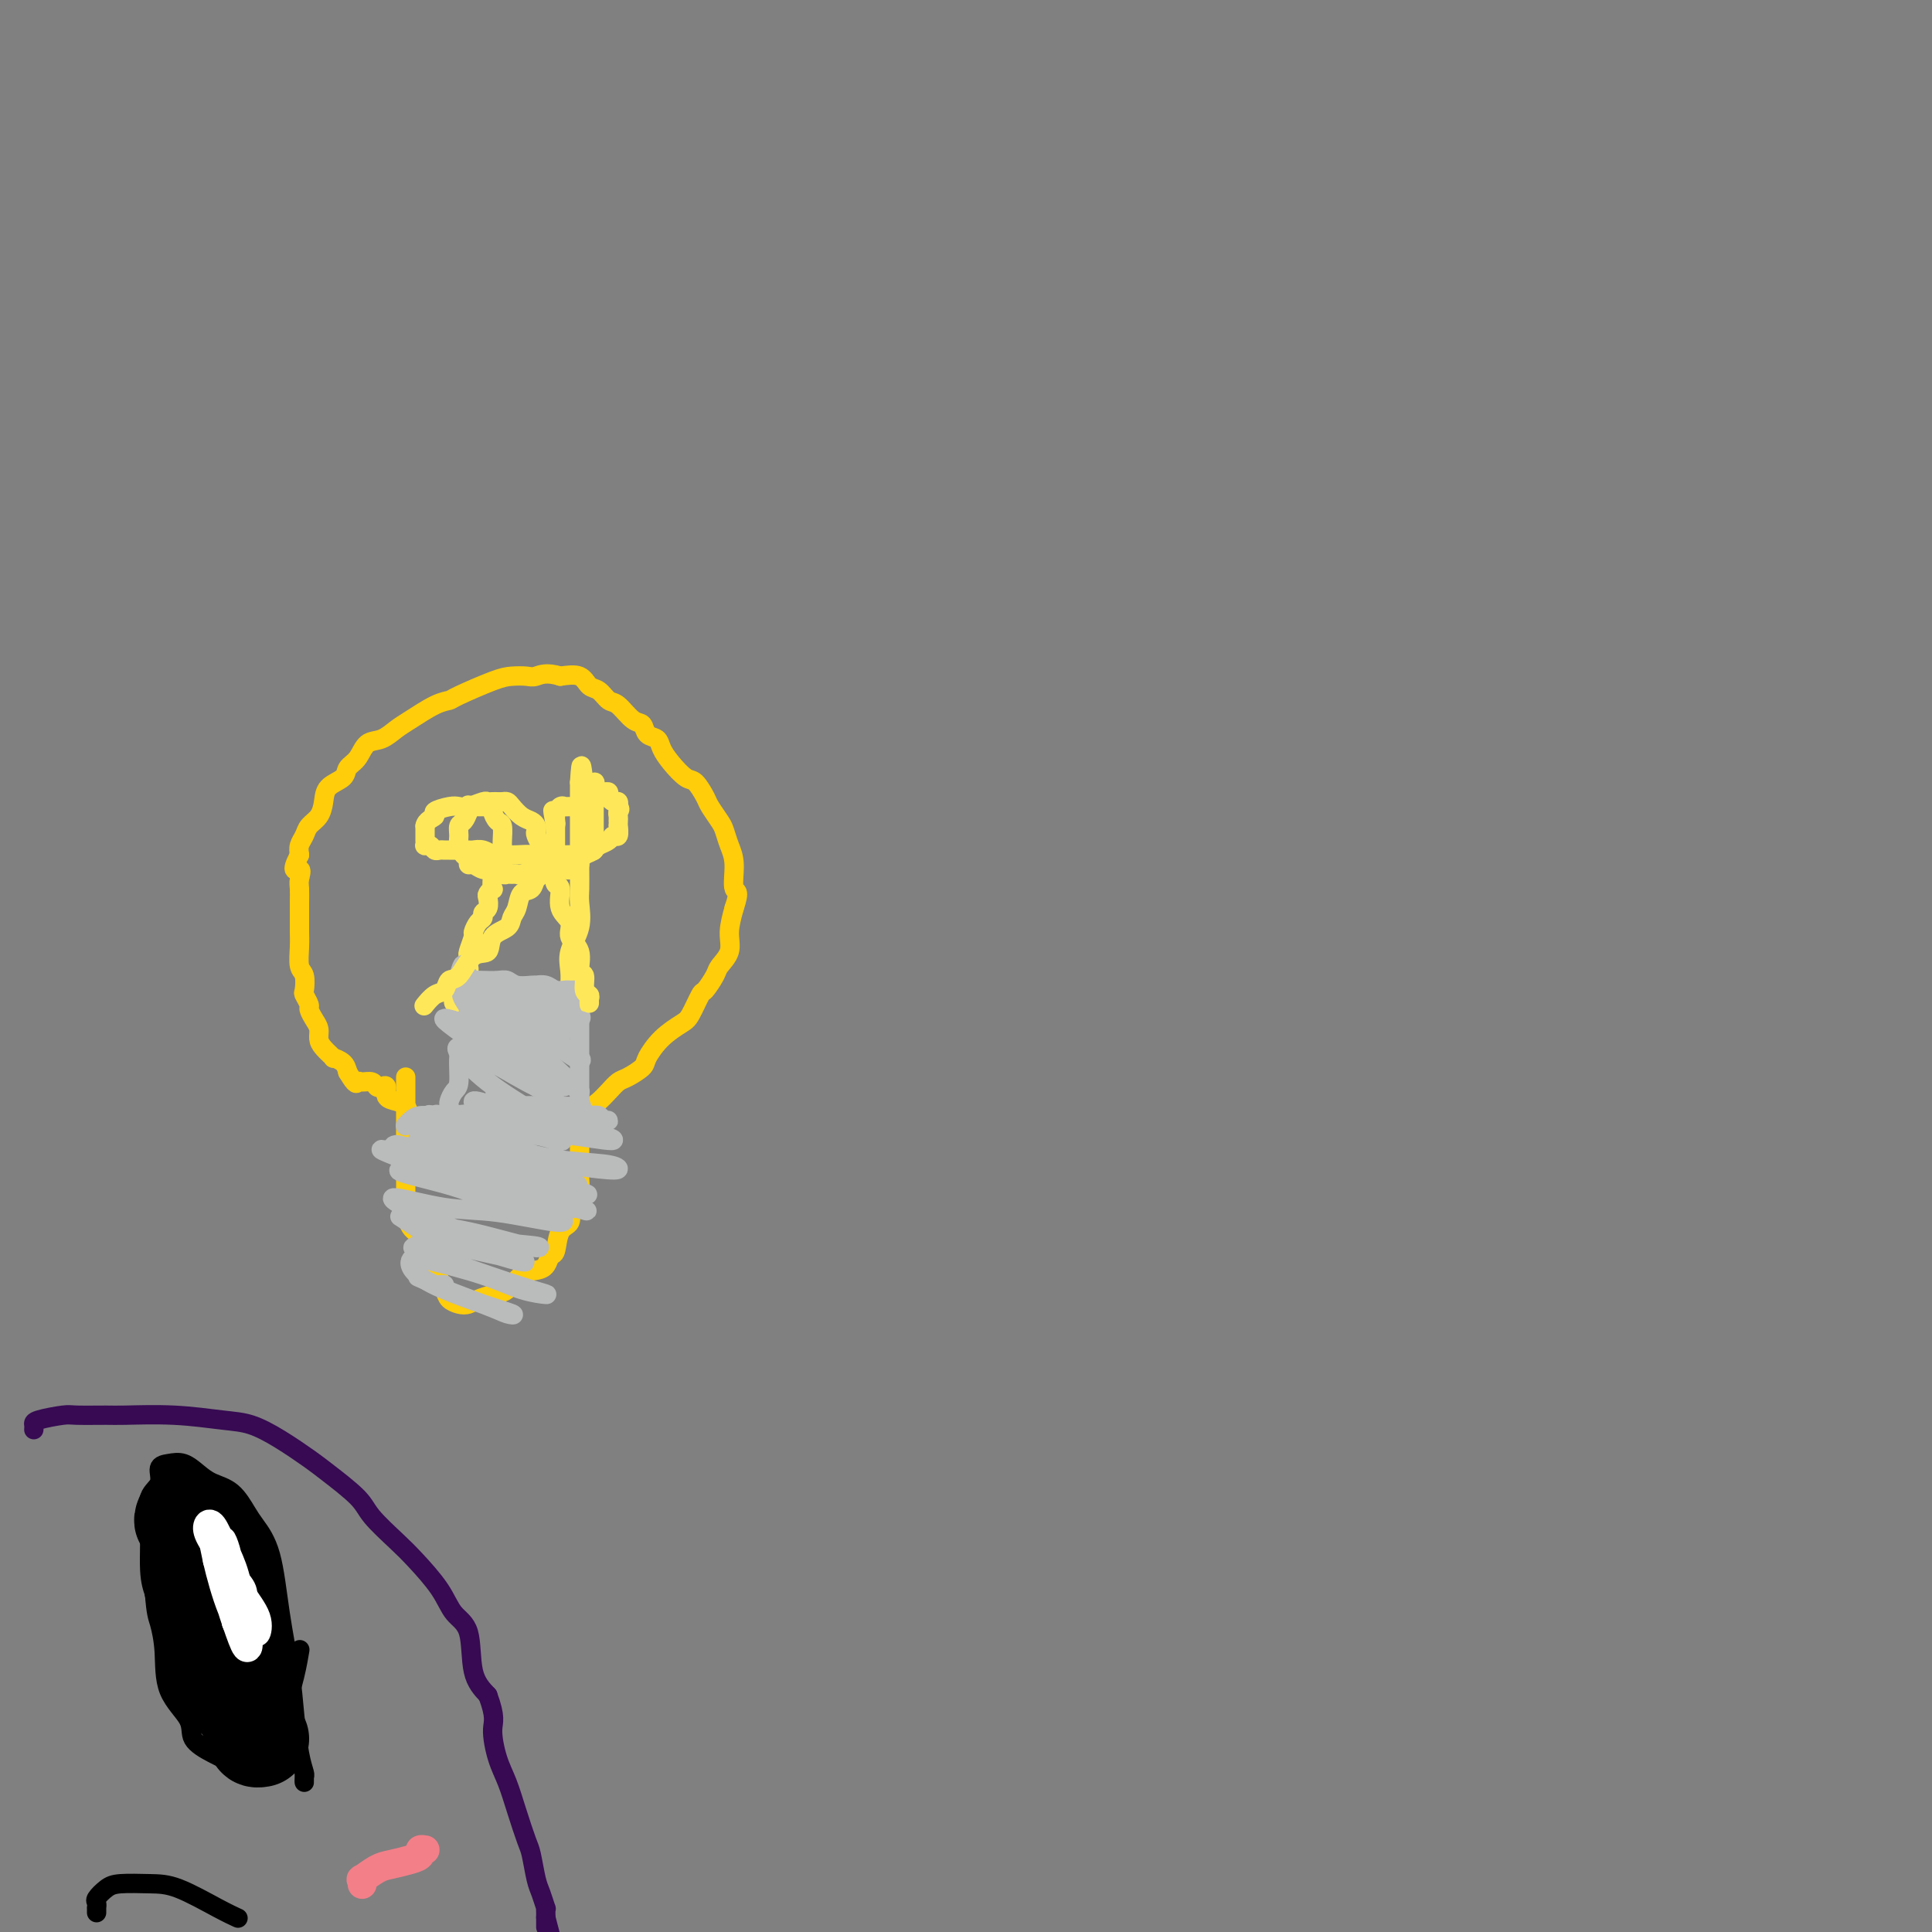 <svg viewBox='0 0 400 400' version='1.1' xmlns='http://www.w3.org/2000/svg' xmlns:xlink='http://www.w3.org/1999/xlink'><rect x="0" y="0" width="400" height="400" fill="#808080" stroke="none"/><g fill='none' stroke='#370A53' stroke-width='4' stroke-linecap='round' stroke-linejoin='round'><path d='M7,296c0.026,-0.340 0.052,-0.680 0,-1c-0.052,-0.320 -0.182,-0.622 1,-1c1.182,-0.378 3.676,-0.834 5,-1c1.324,-0.166 1.476,-0.041 3,0c1.524,0.041 4.419,-0.001 6,0c1.581,0.001 1.849,0.047 4,0c2.151,-0.047 6.186,-0.185 10,0c3.814,0.185 7.406,0.694 10,1c2.594,0.306 4.190,0.410 6,1c1.810,0.590 3.833,1.668 6,3c2.167,1.332 4.477,2.919 6,4c1.523,1.081 2.257,1.655 4,3c1.743,1.345 4.494,3.461 6,5c1.506,1.539 1.767,2.502 3,4c1.233,1.498 3.437,3.530 5,5c1.563,1.470 2.483,2.378 4,4c1.517,1.622 3.630,3.960 5,6c1.370,2.040 1.996,3.784 3,5c1.004,1.216 2.386,1.904 3,4c0.614,2.096 0.461,5.599 1,8c0.539,2.401 1.769,3.701 3,5'/><path d='M101,351c1.739,4.686 1.085,5.402 1,7c-0.085,1.598 0.397,4.077 1,6c0.603,1.923 1.328,3.288 2,5c0.672,1.712 1.293,3.770 2,6c0.707,2.230 1.500,4.634 2,6c0.500,1.366 0.708,1.696 1,3c0.292,1.304 0.667,3.582 1,5c0.333,1.418 0.625,1.975 1,3c0.375,1.025 0.832,2.518 1,3c0.168,0.482 0.045,-0.048 0,0c-0.045,0.048 -0.012,0.673 0,1c0.012,0.327 0.003,0.357 0,1c-0.003,0.643 -0.001,1.898 0,2c0.001,0.102 0.000,-0.949 0,-2'/><path d='M113,397c2.000,7.667 1.000,3.833 0,0'/></g>
<g fill='none' stroke='#000000' stroke-width='4' stroke-linecap='round' stroke-linejoin='round'><path d='M63,367c0.006,0.947 0.013,1.894 0,2c-0.013,0.106 -0.044,-0.630 0,-1c0.044,-0.370 0.163,-0.375 0,-1c-0.163,-0.625 -0.609,-1.870 -1,-4c-0.391,-2.130 -0.728,-5.144 -1,-8c-0.272,-2.856 -0.481,-5.554 -1,-9c-0.519,-3.446 -1.348,-7.641 -2,-12c-0.652,-4.359 -1.126,-8.883 -2,-12c-0.874,-3.117 -2.148,-4.827 -3,-6c-0.852,-1.173 -1.281,-1.810 -2,-3c-0.719,-1.190 -1.729,-2.932 -3,-4c-1.271,-1.068 -2.804,-1.462 -4,-2c-1.196,-0.538 -2.056,-1.221 -3,-2c-0.944,-0.779 -1.973,-1.655 -3,-2c-1.027,-0.345 -2.051,-0.158 -3,0c-0.949,0.158 -1.824,0.289 -2,1c-0.176,0.711 0.348,2.003 0,3c-0.348,0.997 -1.567,1.700 -2,3c-0.433,1.300 -0.078,3.196 0,6c0.078,2.804 -0.121,6.515 0,9c0.121,2.485 0.560,3.742 1,5'/><path d='M32,330c0.320,4.197 0.618,4.688 1,6c0.382,1.312 0.846,3.443 1,6c0.154,2.557 -0.001,5.539 1,8c1.001,2.461 3.159,4.400 4,6c0.841,1.600 0.365,2.861 1,4c0.635,1.139 2.383,2.157 4,3c1.617,0.843 3.105,1.511 4,2c0.895,0.489 1.198,0.797 2,1c0.802,0.203 2.102,0.299 3,0c0.898,-0.299 1.393,-0.995 2,-2c0.607,-1.005 1.326,-2.319 2,-4c0.674,-1.681 1.304,-3.729 2,-6c0.696,-2.271 1.456,-4.765 2,-7c0.544,-2.235 0.870,-4.210 1,-5c0.130,-0.790 0.065,-0.395 0,0'/><path d='M20,396c0.003,-0.449 0.007,-0.897 0,-1c-0.007,-0.103 -0.024,0.140 0,0c0.024,-0.140 0.088,-0.665 0,-1c-0.088,-0.335 -0.327,-0.482 0,-1c0.327,-0.518 1.220,-1.408 2,-2c0.780,-0.592 1.446,-0.887 3,-1c1.554,-0.113 3.997,-0.044 6,0c2.003,0.044 3.568,0.063 6,1c2.432,0.937 5.732,2.791 8,4c2.268,1.209 3.505,1.774 4,2c0.495,0.226 0.247,0.113 0,0'/></g>
<g fill='none' stroke='#FFCD0A' stroke-width='4' stroke-linecap='round' stroke-linejoin='round'><path d='M84,223c0.000,0.386 0.000,0.772 0,1c-0.000,0.228 -0.000,0.297 0,1c0.000,0.703 0.000,2.040 0,4c-0.000,1.960 -0.000,4.543 0,6c0.000,1.457 0.002,1.787 0,3c-0.002,1.213 -0.007,3.307 0,5c0.007,1.693 0.026,2.983 0,4c-0.026,1.017 -0.096,1.762 0,3c0.096,1.238 0.357,2.970 1,4c0.643,1.030 1.668,1.357 2,2c0.332,0.643 -0.028,1.601 0,2c0.028,0.399 0.444,0.240 1,1c0.556,0.760 1.251,2.439 2,4c0.749,1.561 1.551,3.004 2,4c0.449,0.996 0.546,1.546 1,2c0.454,0.454 1.266,0.812 2,1c0.734,0.188 1.390,0.204 2,0c0.610,-0.204 1.174,-0.630 2,-1c0.826,-0.370 1.913,-0.685 3,-1'/><path d='M102,268c1.621,-0.368 2.175,-0.288 3,-1c0.825,-0.712 1.923,-2.215 3,-3c1.077,-0.785 2.133,-0.851 3,-1c0.867,-0.149 1.547,-0.381 2,-1c0.453,-0.619 0.681,-1.626 1,-2c0.319,-0.374 0.729,-0.116 1,-1c0.271,-0.884 0.402,-2.908 1,-4c0.598,-1.092 1.663,-1.250 2,-2c0.337,-0.750 -0.053,-2.093 0,-3c0.053,-0.907 0.550,-1.380 1,-2c0.450,-0.620 0.853,-1.388 1,-2c0.147,-0.612 0.040,-1.067 0,-2c-0.040,-0.933 -0.011,-2.344 0,-3c0.011,-0.656 0.003,-0.557 0,-1c-0.003,-0.443 -0.001,-1.428 0,-2c0.001,-0.572 0.000,-0.731 0,-1c-0.000,-0.269 -0.000,-0.650 0,-1c0.000,-0.350 0.000,-0.671 0,-1c-0.000,-0.329 -0.000,-0.665 0,-1c0.000,-0.335 0.000,-0.667 0,-1'/><path d='M120,233c0.548,-3.042 0.920,-0.645 1,0c0.080,0.645 -0.130,-0.460 0,-1c0.130,-0.540 0.602,-0.516 1,-1c0.398,-0.484 0.724,-1.477 1,-2c0.276,-0.523 0.501,-0.577 1,-1c0.499,-0.423 1.270,-1.214 2,-2c0.730,-0.786 1.419,-1.568 2,-2c0.581,-0.432 1.055,-0.515 2,-1c0.945,-0.485 2.360,-1.373 3,-2c0.640,-0.627 0.504,-0.992 1,-2c0.496,-1.008 1.623,-2.660 3,-4c1.377,-1.340 3.003,-2.369 4,-3c0.997,-0.631 1.365,-0.864 2,-2c0.635,-1.136 1.537,-3.174 2,-4c0.463,-0.826 0.488,-0.439 1,-1c0.512,-0.561 1.513,-2.070 2,-3c0.487,-0.930 0.460,-1.280 1,-2c0.540,-0.720 1.645,-1.809 2,-3c0.355,-1.191 -0.042,-2.483 0,-4c0.042,-1.517 0.521,-3.258 1,-5'/><path d='M152,188c1.380,-4.059 0.329,-3.208 0,-4c-0.329,-0.792 0.062,-3.227 0,-5c-0.062,-1.773 -0.579,-2.882 -1,-4c-0.421,-1.118 -0.746,-2.244 -1,-3c-0.254,-0.756 -0.437,-1.143 -1,-2c-0.563,-0.857 -1.505,-2.186 -2,-3c-0.495,-0.814 -0.542,-1.113 -1,-2c-0.458,-0.887 -1.326,-2.360 -2,-3c-0.674,-0.640 -1.154,-0.446 -2,-1c-0.846,-0.554 -2.057,-1.854 -3,-3c-0.943,-1.146 -1.617,-2.136 -2,-3c-0.383,-0.864 -0.477,-1.601 -1,-2c-0.523,-0.399 -1.477,-0.459 -2,-1c-0.523,-0.541 -0.615,-1.564 -1,-2c-0.385,-0.436 -1.062,-0.287 -2,-1c-0.938,-0.713 -2.137,-2.290 -3,-3c-0.863,-0.710 -1.392,-0.555 -2,-1c-0.608,-0.445 -1.297,-1.490 -2,-2c-0.703,-0.510 -1.420,-0.483 -2,-1c-0.580,-0.517 -1.023,-1.576 -2,-2c-0.977,-0.424 -2.489,-0.212 -4,0'/><path d='M116,140c-2.907,-0.929 -4.173,-0.253 -5,0c-0.827,0.253 -1.215,0.081 -2,0c-0.785,-0.081 -1.969,-0.073 -3,0c-1.031,0.073 -1.911,0.212 -4,1c-2.089,0.788 -5.388,2.227 -7,3c-1.612,0.773 -1.537,0.880 -2,1c-0.463,0.120 -1.465,0.254 -3,1c-1.535,0.746 -3.604,2.105 -5,3c-1.396,0.895 -2.118,1.328 -3,2c-0.882,0.672 -1.922,1.584 -3,2c-1.078,0.416 -2.194,0.337 -3,1c-0.806,0.663 -1.301,2.067 -2,3c-0.699,0.933 -1.601,1.394 -2,2c-0.399,0.606 -0.296,1.355 -1,2c-0.704,0.645 -2.216,1.184 -3,2c-0.784,0.816 -0.841,1.909 -1,3c-0.159,1.091 -0.421,2.179 -1,3c-0.579,0.821 -1.475,1.375 -2,2c-0.525,0.625 -0.680,1.322 -1,2c-0.320,0.678 -0.806,1.337 -1,2c-0.194,0.663 -0.097,1.332 0,2'/><path d='M62,177c-2.166,4.140 -0.580,2.990 0,3c0.580,0.010 0.155,1.181 0,2c-0.155,0.819 -0.041,1.285 0,2c0.041,0.715 0.010,1.680 0,3c-0.010,1.320 0.001,2.996 0,4c-0.001,1.004 -0.014,1.338 0,2c0.014,0.662 0.055,1.654 0,3c-0.055,1.346 -0.207,3.047 0,4c0.207,0.953 0.773,1.158 1,2c0.227,0.842 0.116,2.323 0,3c-0.116,0.677 -0.237,0.552 0,1c0.237,0.448 0.834,1.471 1,2c0.166,0.529 -0.097,0.564 0,1c0.097,0.436 0.556,1.273 1,2c0.444,0.727 0.874,1.343 1,2c0.126,0.657 -0.051,1.355 0,2c0.051,0.645 0.328,1.236 1,2c0.672,0.764 1.737,1.700 2,2c0.263,0.300 -0.275,-0.034 0,0c0.275,0.034 1.364,0.438 2,1c0.636,0.562 0.818,1.281 1,2'/><path d='M72,222c1.814,3.079 1.848,2.275 2,2c0.152,-0.275 0.423,-0.023 1,0c0.577,0.023 1.459,-0.183 2,0c0.541,0.183 0.739,0.756 1,1c0.261,0.244 0.585,0.159 1,0c0.415,-0.159 0.922,-0.391 1,0c0.078,0.391 -0.274,1.404 0,2c0.274,0.596 1.173,0.773 2,1c0.827,0.227 1.580,0.502 2,1c0.420,0.498 0.505,1.219 1,2c0.495,0.781 1.401,1.621 2,2c0.599,0.379 0.893,0.298 1,1c0.107,0.702 0.029,2.189 0,3c-0.029,0.811 -0.008,0.946 0,1c0.008,0.054 0.004,0.027 0,0'/></g>
<g fill='none' stroke='#FEE859' stroke-width='4' stroke-linecap='round' stroke-linejoin='round'><path d='M118,206c0.004,-0.376 0.009,-0.752 0,-1c-0.009,-0.248 -0.031,-0.366 0,-1c0.031,-0.634 0.113,-1.782 0,-3c-0.113,-1.218 -0.423,-2.507 0,-4c0.423,-1.493 1.577,-3.191 2,-5c0.423,-1.809 0.113,-3.729 0,-5c-0.113,-1.271 -0.030,-1.893 0,-3c0.030,-1.107 0.008,-2.700 0,-4c-0.008,-1.300 -0.002,-2.305 0,-3c0.002,-0.695 0.001,-1.078 0,-2c-0.001,-0.922 -0.000,-2.383 0,-3c0.000,-0.617 0.000,-0.389 0,-1c-0.000,-0.611 -0.000,-2.062 0,-3c0.000,-0.938 0.000,-1.362 0,-2c-0.000,-0.638 -0.000,-1.491 0,-2c0.000,-0.509 0.000,-0.676 0,-1c-0.000,-0.324 -0.000,-0.807 0,-1c0.000,-0.193 0.000,-0.097 0,0'/><path d='M120,162c0.415,-6.793 0.451,-1.775 1,0c0.549,1.775 1.611,0.306 2,0c0.389,-0.306 0.104,0.550 0,1c-0.104,0.450 -0.028,0.493 0,1c0.028,0.507 0.007,1.478 0,2c-0.007,0.522 -0.002,0.595 0,1c0.002,0.405 0.000,1.141 0,2c-0.000,0.859 0.002,1.841 0,2c-0.002,0.159 -0.007,-0.504 0,0c0.007,0.504 0.026,2.176 0,3c-0.026,0.824 -0.097,0.799 0,1c0.097,0.201 0.363,0.627 0,1c-0.363,0.373 -1.354,0.692 -2,1c-0.646,0.308 -0.945,0.604 -1,1c-0.055,0.396 0.135,0.891 0,1c-0.135,0.109 -0.596,-0.167 -1,0c-0.404,0.167 -0.752,0.777 -1,1c-0.248,0.223 -0.396,0.060 -1,0c-0.604,-0.060 -1.663,-0.016 -2,0c-0.337,0.016 0.046,0.005 0,0c-0.046,-0.005 -0.523,-0.002 -1,0'/><path d='M114,180c-1.578,0.929 -1.022,0.253 -1,0c0.022,-0.253 -0.491,-0.082 -1,0c-0.509,0.082 -1.015,0.075 -1,0c0.015,-0.075 0.551,-0.216 0,0c-0.551,0.216 -2.188,0.791 -3,1c-0.812,0.209 -0.800,0.052 -1,0c-0.200,-0.052 -0.612,-0.000 -1,0c-0.388,0.000 -0.751,-0.051 -1,0c-0.249,0.051 -0.385,0.206 -1,0c-0.615,-0.206 -1.710,-0.772 -2,-1c-0.290,-0.228 0.224,-0.117 0,0c-0.224,0.117 -1.187,0.239 -2,0c-0.813,-0.239 -1.475,-0.841 -2,-1c-0.525,-0.159 -0.911,0.123 -1,0c-0.089,-0.123 0.119,-0.653 0,-1c-0.119,-0.347 -0.565,-0.512 -1,-1c-0.435,-0.488 -0.860,-1.299 -1,-2c-0.140,-0.701 0.004,-1.291 0,-2c-0.004,-0.709 -0.155,-1.537 0,-2c0.155,-0.463 0.616,-0.561 1,-1c0.384,-0.439 0.692,-1.220 1,-2'/><path d='M97,168c-0.142,-1.928 0.002,-1.249 0,-1c-0.002,0.249 -0.150,0.066 0,0c0.150,-0.066 0.600,-0.016 1,0c0.400,0.016 0.751,-0.003 1,0c0.249,0.003 0.396,0.026 1,0c0.604,-0.026 1.664,-0.102 2,0c0.336,0.102 -0.054,0.381 0,1c0.054,0.619 0.550,1.577 1,2c0.450,0.423 0.853,0.313 1,1c0.147,0.687 0.040,2.173 0,3c-0.040,0.827 -0.011,0.995 0,1c0.011,0.005 0.004,-0.153 0,0c-0.004,0.153 -0.004,0.618 0,1c0.004,0.382 0.011,0.680 0,1c-0.011,0.320 -0.042,0.663 0,1c0.042,0.337 0.155,0.668 0,1c-0.155,0.332 -0.577,0.666 -1,1'/><path d='M103,180c-0.222,1.875 -0.778,1.562 -1,2c-0.222,0.438 -0.111,1.627 0,2c0.111,0.373 0.222,-0.069 0,0c-0.222,0.069 -0.777,0.649 -1,1c-0.223,0.351 -0.115,0.474 0,1c0.115,0.526 0.237,1.455 0,2c-0.237,0.545 -0.833,0.707 -1,1c-0.167,0.293 0.095,0.716 0,1c-0.095,0.284 -0.547,0.429 -1,1c-0.453,0.571 -0.906,1.568 -1,2c-0.094,0.432 0.171,0.301 0,1c-0.171,0.699 -0.777,2.230 -1,3c-0.223,0.770 -0.064,0.780 0,1c0.064,0.220 0.031,0.651 0,1c-0.031,0.349 -0.060,0.617 0,1c0.060,0.383 0.208,0.880 0,1c-0.208,0.120 -0.774,-0.136 -1,0c-0.226,0.136 -0.112,0.665 0,1c0.112,0.335 0.222,0.475 0,1c-0.222,0.525 -0.778,1.436 -1,2c-0.222,0.564 -0.111,0.782 0,1'/><path d='M95,206c-1.467,3.822 -1.133,0.378 -1,-1c0.133,-1.378 0.067,-0.689 0,0'/></g>
<g fill='none' stroke='#BABBBB' stroke-width='4' stroke-linecap='round' stroke-linejoin='round'><path d='M84,233c0.020,-0.022 0.040,-0.044 0,0c-0.040,0.044 -0.139,0.152 0,0c0.139,-0.152 0.517,-0.566 1,-1c0.483,-0.434 1.070,-0.887 2,-1c0.930,-0.113 2.202,0.114 5,0c2.798,-0.114 7.123,-0.568 10,-1c2.877,-0.432 4.307,-0.841 6,-1c1.693,-0.159 3.648,-0.067 6,0c2.352,0.067 5.102,0.109 6,0c0.898,-0.109 -0.056,-0.369 0,0c0.056,0.369 1.122,1.368 2,2c0.878,0.632 1.568,0.898 2,1c0.432,0.102 0.607,0.041 1,0c0.393,-0.041 1.006,-0.064 1,0c-0.006,0.064 -0.630,0.213 -1,0c-0.370,-0.213 -0.484,-0.788 -1,-1c-0.516,-0.212 -1.433,-0.061 -3,0c-1.567,0.061 -3.783,0.030 -6,0'/><path d='M115,231c-3.324,-0.155 -6.635,-0.044 -9,0c-2.365,0.044 -3.784,0.019 -6,0c-2.216,-0.019 -5.230,-0.034 -7,0c-1.770,0.034 -2.295,0.117 -3,0c-0.705,-0.117 -1.588,-0.435 -1,0c0.588,0.435 2.647,1.623 4,2c1.353,0.377 1.999,-0.056 5,0c3.001,0.056 8.357,0.601 12,1c3.643,0.399 5.572,0.650 8,1c2.428,0.350 5.354,0.798 7,1c1.646,0.202 2.011,0.158 2,0c-0.011,-0.158 -0.399,-0.432 -3,-1c-2.601,-0.568 -7.417,-1.432 -13,-2c-5.583,-0.568 -11.933,-0.842 -16,-1c-4.067,-0.158 -5.850,-0.200 -7,0c-1.150,0.200 -1.666,0.642 -1,1c0.666,0.358 2.516,0.632 6,1c3.484,0.368 8.604,0.831 13,1c4.396,0.169 8.068,0.046 11,0c2.932,-0.046 5.123,-0.013 6,0c0.877,0.013 0.438,0.007 0,0'/><path d='M123,235c3.662,0.058 -4.682,-1.298 -10,-2c-5.318,-0.702 -7.610,-0.750 -11,-1c-3.390,-0.250 -7.878,-0.700 -10,-1c-2.122,-0.300 -1.876,-0.448 -1,0c0.876,0.448 2.384,1.491 5,2c2.616,0.509 6.339,0.482 10,1c3.661,0.518 7.259,1.579 9,2c1.741,0.421 1.624,0.200 1,0c-0.624,-0.200 -1.756,-0.381 -5,-1c-3.244,-0.619 -8.599,-1.676 -12,-2c-3.401,-0.324 -4.846,0.084 -6,0c-1.154,-0.084 -2.017,-0.660 0,0c2.017,0.660 6.914,2.556 11,4c4.086,1.444 7.360,2.434 11,3c3.640,0.566 7.646,0.707 10,1c2.354,0.293 3.056,0.740 3,1c-0.056,0.260 -0.871,0.335 -4,0c-3.129,-0.335 -8.571,-1.079 -13,-2c-4.429,-0.921 -7.846,-2.017 -12,-3c-4.154,-0.983 -9.044,-1.852 -11,-2c-1.956,-0.148 -0.978,0.426 0,1'/><path d='M88,236c-4.819,-0.672 3.132,0.650 8,2c4.868,1.350 6.653,2.730 10,4c3.347,1.270 8.257,2.431 11,3c2.743,0.569 3.318,0.546 2,0c-1.318,-0.546 -4.528,-1.615 -11,-3c-6.472,-1.385 -16.205,-3.084 -21,-4c-4.795,-0.916 -4.650,-1.047 -5,-1c-0.350,0.047 -1.195,0.273 0,1c1.195,0.727 4.428,1.957 8,3c3.572,1.043 7.481,1.901 13,3c5.519,1.099 12.647,2.441 16,3c3.353,0.559 2.930,0.337 2,0c-0.930,-0.337 -2.368,-0.787 -7,-2c-4.632,-1.213 -12.457,-3.190 -17,-4c-4.543,-0.810 -5.804,-0.455 -9,-1c-3.196,-0.545 -8.329,-1.991 -9,-2c-0.671,-0.009 3.119,1.420 7,3c3.881,1.580 7.853,3.310 13,5c5.147,1.690 11.471,3.340 15,4c3.529,0.660 4.265,0.330 5,0'/><path d='M119,250c5.787,1.691 0.253,-0.081 -3,-1c-3.253,-0.919 -4.226,-0.985 -8,-2c-3.774,-1.015 -10.348,-2.980 -15,-4c-4.652,-1.020 -7.380,-1.094 -9,-1c-1.620,0.094 -2.130,0.357 0,1c2.130,0.643 6.902,1.668 11,3c4.098,1.332 7.523,2.972 11,4c3.477,1.028 7.006,1.444 9,2c1.994,0.556 2.451,1.253 0,1c-2.451,-0.253 -7.812,-1.457 -12,-2c-4.188,-0.543 -7.205,-0.426 -11,-1c-3.795,-0.574 -8.368,-1.839 -10,-2c-1.632,-0.161 -0.324,0.783 2,2c2.324,1.217 5.663,2.709 9,4c3.337,1.291 6.672,2.382 10,3c3.328,0.618 6.649,0.761 8,1c1.351,0.239 0.732,0.572 -2,0c-2.732,-0.572 -7.578,-2.050 -12,-3c-4.422,-0.950 -8.421,-1.371 -11,-2c-2.579,-0.629 -3.737,-1.465 -3,-1c0.737,0.465 3.368,2.233 6,4'/><path d='M89,256c2.651,1.183 6.277,2.140 10,3c3.723,0.860 7.541,1.621 9,2c1.459,0.379 0.558,0.375 -1,0c-1.558,-0.375 -3.774,-1.123 -7,-2c-3.226,-0.877 -7.461,-1.885 -10,-2c-2.539,-0.115 -3.381,0.663 -4,1c-0.619,0.337 -1.017,0.232 1,1c2.017,0.768 6.447,2.407 11,4c4.553,1.593 9.229,3.138 12,4c2.771,0.862 3.639,1.041 3,1c-0.639,-0.041 -2.784,-0.302 -5,-1c-2.216,-0.698 -4.504,-1.834 -8,-3c-3.496,-1.166 -8.199,-2.362 -11,-3c-2.801,-0.638 -3.699,-0.720 -4,0c-0.301,0.720 -0.005,2.240 3,4c3.005,1.760 8.719,3.758 12,5c3.281,1.242 4.128,1.728 5,2c0.872,0.272 1.770,0.331 1,0c-0.770,-0.331 -3.207,-1.051 -6,-2c-2.793,-0.949 -5.941,-2.128 -8,-3c-2.059,-0.872 -3.030,-1.436 -4,-2'/><path d='M88,265c-2.739,-1.144 -1.088,-0.503 0,0c1.088,0.503 1.611,0.867 2,1c0.389,0.133 0.643,0.036 1,0c0.357,-0.036 0.816,-0.010 1,0c0.184,0.010 0.092,0.005 0,0'/><path d='M93,231c-0.006,-0.325 -0.012,-0.650 0,-1c0.012,-0.350 0.041,-0.723 0,-1c-0.041,-0.277 -0.152,-0.456 0,-1c0.152,-0.544 0.566,-1.452 1,-2c0.434,-0.548 0.887,-0.736 1,-2c0.113,-1.264 -0.113,-3.603 0,-5c0.113,-1.397 0.566,-1.852 1,-3c0.434,-1.148 0.848,-2.990 1,-4c0.152,-1.010 0.041,-1.188 0,-2c-0.041,-0.812 -0.011,-2.259 0,-3c0.011,-0.741 0.004,-0.777 0,-1c-0.004,-0.223 -0.004,-0.634 0,-1c0.004,-0.366 0.011,-0.686 0,-1c-0.011,-0.314 -0.042,-0.623 0,-1c0.042,-0.377 0.155,-0.822 0,-1c-0.155,-0.178 -0.577,-0.089 -1,0'/><path d='M96,202c0.256,-4.491 -0.605,-1.217 -1,0c-0.395,1.217 -0.325,0.379 0,0c0.325,-0.379 0.906,-0.297 1,0c0.094,0.297 -0.298,0.811 0,1c0.298,0.189 1.286,0.054 2,0c0.714,-0.054 1.154,-0.029 2,0c0.846,0.029 2.098,0.060 3,0c0.902,-0.060 1.456,-0.212 2,0c0.544,0.212 1.080,0.788 2,1c0.920,0.212 2.224,0.061 3,0c0.776,-0.061 1.024,-0.030 1,0c-0.024,0.030 -0.319,0.061 0,0c0.319,-0.061 1.251,-0.212 2,0c0.749,0.212 1.314,0.789 2,1c0.686,0.211 1.492,0.057 2,0c0.508,-0.057 0.716,-0.016 1,0c0.284,0.016 0.642,0.008 1,0'/><path d='M119,205c3.785,0.398 1.746,-0.108 1,0c-0.746,0.108 -0.200,0.830 0,1c0.200,0.170 0.054,-0.212 0,0c-0.054,0.212 -0.014,1.020 0,2c0.014,0.980 0.004,2.134 0,3c-0.004,0.866 -0.001,1.444 0,2c0.001,0.556 0.000,1.091 0,2c-0.000,0.909 -0.000,2.194 0,3c0.000,0.806 0.000,1.133 0,2c-0.000,0.867 -0.000,2.274 0,3c0.000,0.726 0.000,0.772 0,1c-0.000,0.228 -0.000,0.638 0,1c0.000,0.362 0.000,0.675 0,1c-0.000,0.325 -0.000,0.663 0,1'/><path d='M120,227c0.167,3.667 0.083,1.833 0,0'/><path d='M118,208c0.327,0.342 0.654,0.684 1,1c0.346,0.316 0.712,0.605 1,1c0.288,0.395 0.497,0.894 0,1c-0.497,0.106 -1.700,-0.182 -3,-1c-1.300,-0.818 -2.698,-2.167 -4,-3c-1.302,-0.833 -2.509,-1.151 -3,-1c-0.491,0.151 -0.267,0.770 1,2c1.267,1.230 3.576,3.072 5,4c1.424,0.928 1.963,0.942 2,1c0.037,0.058 -0.427,0.162 -1,0c-0.573,-0.162 -1.255,-0.588 -3,-2c-1.745,-1.412 -4.554,-3.808 -6,-5c-1.446,-1.192 -1.529,-1.178 -2,-1c-0.471,0.178 -1.330,0.521 -1,1c0.330,0.479 1.847,1.094 4,3c2.153,1.906 4.940,5.101 7,7c2.060,1.899 3.392,2.500 4,3c0.608,0.500 0.493,0.897 -1,0c-1.493,-0.897 -4.363,-3.088 -7,-5c-2.637,-1.912 -5.039,-3.546 -7,-5c-1.961,-1.454 -3.480,-2.727 -5,-4'/><path d='M100,205c-3.109,-2.241 -0.882,-0.843 2,2c2.882,2.843 6.419,7.130 9,10c2.581,2.870 4.207,4.323 6,6c1.793,1.677 3.752,3.579 3,3c-0.752,-0.579 -4.214,-3.640 -6,-5c-1.786,-1.360 -1.894,-1.021 -3,-2c-1.106,-0.979 -3.208,-3.278 -6,-6c-2.792,-2.722 -6.274,-5.868 -8,-7c-1.726,-1.132 -1.697,-0.251 -1,1c0.697,1.251 2.061,2.870 5,5c2.939,2.130 7.452,4.769 10,7c2.548,2.231 3.131,4.054 4,5c0.869,0.946 2.026,1.014 2,1c-0.026,-0.014 -1.234,-0.111 -4,-2c-2.766,-1.889 -7.090,-5.572 -11,-8c-3.910,-2.428 -7.405,-3.603 -9,-4c-1.595,-0.397 -1.289,-0.018 0,1c1.289,1.018 3.562,2.675 7,5c3.438,2.325 8.041,5.318 11,7c2.959,1.682 4.274,2.052 4,2c-0.274,-0.052 -2.137,-0.526 -4,-1'/><path d='M111,225c-2.326,-1.109 -6.141,-3.380 -9,-5c-2.859,-1.620 -4.761,-2.587 -6,-3c-1.239,-0.413 -1.815,-0.271 -1,1c0.815,1.271 3.020,3.671 6,6c2.980,2.329 6.735,4.588 9,6c2.265,1.412 3.039,1.977 3,2c-0.039,0.023 -0.893,-0.497 -2,-1c-1.107,-0.503 -2.467,-0.989 -4,-2c-1.533,-1.011 -3.239,-2.546 -4,-3c-0.761,-0.454 -0.577,0.174 0,1c0.577,0.826 1.545,1.851 3,3c1.455,1.149 3.396,2.421 4,3c0.604,0.579 -0.128,0.464 -1,0c-0.872,-0.464 -1.883,-1.276 -3,-2c-1.117,-0.724 -2.341,-1.359 -4,-2c-1.659,-0.641 -3.754,-1.288 -4,-1c-0.246,0.288 1.358,1.511 2,2c0.642,0.489 0.321,0.245 0,0'/></g>
<g fill='none' stroke='#FEE859' stroke-width='4' stroke-linecap='round' stroke-linejoin='round'><path d='M122,207c0.009,0.507 0.018,1.014 0,1c-0.018,-0.014 -0.062,-0.550 0,-1c0.062,-0.450 0.229,-0.813 0,-1c-0.229,-0.187 -0.854,-0.199 -1,-1c-0.146,-0.801 0.187,-2.392 0,-3c-0.187,-0.608 -0.895,-0.233 -1,-1c-0.105,-0.767 0.393,-2.675 0,-4c-0.393,-1.325 -1.678,-2.066 -2,-3c-0.322,-0.934 0.320,-2.061 0,-3c-0.320,-0.939 -1.602,-1.690 -2,-3c-0.398,-1.310 0.090,-3.180 0,-4c-0.090,-0.820 -0.756,-0.590 -1,-1c-0.244,-0.410 -0.065,-1.459 0,-2c0.065,-0.541 0.018,-0.575 0,-1c-0.018,-0.425 -0.005,-1.241 0,-2c0.005,-0.759 0.001,-1.459 0,-2c-0.001,-0.541 -0.000,-0.921 0,-1c0.000,-0.079 0.000,0.144 0,0c-0.000,-0.144 -0.000,-0.654 0,-1c0.000,-0.346 0.000,-0.527 0,-1c-0.000,-0.473 -0.000,-1.236 0,-2'/><path d='M115,171c-1.070,-5.768 -0.245,-2.187 0,-1c0.245,1.187 -0.089,-0.021 0,-1c0.089,-0.979 0.601,-1.729 1,-2c0.399,-0.271 0.685,-0.061 1,0c0.315,0.061 0.658,-0.026 1,0c0.342,0.026 0.683,0.165 1,0c0.317,-0.165 0.609,-0.633 1,-1c0.391,-0.367 0.879,-0.634 1,-1c0.121,-0.366 -0.126,-0.830 0,-1c0.126,-0.170 0.625,-0.045 1,0c0.375,0.045 0.626,0.011 1,0c0.374,-0.011 0.870,-0.000 1,0c0.130,0.000 -0.106,-0.010 0,0c0.106,0.010 0.554,0.040 1,0c0.446,-0.040 0.890,-0.151 1,0c0.110,0.151 -0.114,0.562 0,1c0.114,0.438 0.567,0.901 1,1c0.433,0.099 0.847,-0.166 1,0c0.153,0.166 0.044,0.762 0,1c-0.044,0.238 -0.022,0.119 0,0'/><path d='M128,167c0.619,0.641 0.166,0.744 0,1c-0.166,0.256 -0.043,0.665 0,1c0.043,0.335 0.008,0.597 0,1c-0.008,0.403 0.010,0.948 0,1c-0.010,0.052 -0.049,-0.389 0,0c0.049,0.389 0.186,1.607 0,2c-0.186,0.393 -0.695,-0.039 -1,0c-0.305,0.039 -0.407,0.550 -1,1c-0.593,0.450 -1.678,0.839 -2,1c-0.322,0.161 0.120,0.095 0,0c-0.120,-0.095 -0.802,-0.218 -1,0c-0.198,0.218 0.090,0.776 0,1c-0.090,0.224 -0.556,0.112 -1,0c-0.444,-0.112 -0.864,-0.226 -1,0c-0.136,0.226 0.014,0.793 0,1c-0.014,0.207 -0.192,0.056 -1,0c-0.808,-0.056 -2.247,-0.015 -3,0c-0.753,0.015 -0.820,0.004 -1,0c-0.180,-0.004 -0.471,-0.001 -1,0c-0.529,0.001 -1.294,0.000 -2,0c-0.706,-0.000 -1.353,-0.000 -2,0'/><path d='M111,177c-2.699,0.619 -0.946,0.167 -1,0c-0.054,-0.167 -1.915,-0.048 -3,0c-1.085,0.048 -1.393,0.027 -2,0c-0.607,-0.027 -1.511,-0.060 -2,0c-0.489,0.060 -0.563,0.212 -1,0c-0.437,-0.212 -1.238,-0.789 -2,-1c-0.762,-0.211 -1.485,-0.056 -2,0c-0.515,0.056 -0.820,0.015 -1,0c-0.180,-0.015 -0.233,-0.003 -1,0c-0.767,0.003 -2.247,-0.003 -3,0c-0.753,0.003 -0.780,0.015 -1,0c-0.220,-0.015 -0.633,-0.056 -1,0c-0.367,0.056 -0.687,0.209 -1,0c-0.313,-0.209 -0.620,-0.781 -1,-1c-0.380,-0.219 -0.834,-0.086 -1,0c-0.166,0.086 -0.045,0.126 0,0c0.045,-0.126 0.012,-0.419 0,-1c-0.012,-0.581 -0.003,-1.452 0,-2c0.003,-0.548 0.002,-0.774 0,-1'/><path d='M88,171c0.185,-1.182 1.648,-1.636 2,-2c0.352,-0.364 -0.407,-0.637 0,-1c0.407,-0.363 1.979,-0.815 3,-1c1.021,-0.185 1.492,-0.102 2,0c0.508,0.102 1.053,0.223 2,0c0.947,-0.223 2.295,-0.792 3,-1c0.705,-0.208 0.766,-0.056 1,0c0.234,0.056 0.639,0.017 1,0c0.361,-0.017 0.677,-0.012 1,0c0.323,0.012 0.653,0.031 1,0c0.347,-0.031 0.709,-0.110 1,0c0.291,0.110 0.509,0.411 1,1c0.491,0.589 1.255,1.466 2,2c0.745,0.534 1.471,0.725 2,1c0.529,0.275 0.860,0.635 1,1c0.140,0.365 0.090,0.735 0,1c-0.090,0.265 -0.220,0.425 0,1c0.220,0.575 0.791,1.567 1,2c0.209,0.433 0.056,0.309 0,1c-0.056,0.691 -0.016,2.197 0,3c0.016,0.803 0.008,0.901 0,1'/><path d='M112,180c-0.040,1.729 -0.641,1.551 -1,2c-0.359,0.449 -0.475,1.524 -1,2c-0.525,0.476 -1.458,0.353 -2,1c-0.542,0.647 -0.693,2.066 -1,3c-0.307,0.934 -0.771,1.385 -1,2c-0.229,0.615 -0.225,1.395 -1,2c-0.775,0.605 -2.330,1.036 -3,2c-0.670,0.964 -0.455,2.462 -1,3c-0.545,0.538 -1.850,0.118 -3,1c-1.150,0.882 -2.144,3.067 -3,4c-0.856,0.933 -1.575,0.615 -2,1c-0.425,0.385 -0.557,1.474 -1,2c-0.443,0.526 -1.196,0.488 -2,1c-0.804,0.512 -1.658,1.575 -2,2c-0.342,0.425 -0.171,0.213 0,0'/></g>
<g fill='none' stroke='#000000' stroke-width='20' stroke-linecap='round' stroke-linejoin='round'><path d='M38,314c-0.202,0.477 -0.404,0.954 0,1c0.404,0.046 1.414,-0.338 2,0c0.586,0.338 0.750,1.399 1,2c0.250,0.601 0.588,0.742 1,1c0.412,0.258 0.899,0.632 1,1c0.101,0.368 -0.183,0.730 0,1c0.183,0.270 0.833,0.450 1,1c0.167,0.550 -0.148,1.471 0,2c0.148,0.529 0.758,0.667 1,1c0.242,0.333 0.117,0.863 0,1c-0.117,0.137 -0.227,-0.118 0,0c0.227,0.118 0.792,0.609 1,1c0.208,0.391 0.059,0.683 0,1c-0.059,0.317 -0.030,0.658 0,1'/><path d='M46,328c1.238,2.405 0.335,1.417 0,1c-0.335,-0.417 -0.100,-0.263 0,0c0.100,0.263 0.065,0.634 0,1c-0.065,0.366 -0.161,0.728 0,1c0.161,0.272 0.578,0.454 1,1c0.422,0.546 0.849,1.456 1,2c0.151,0.544 0.026,0.722 0,1c-0.026,0.278 0.048,0.656 0,1c-0.048,0.344 -0.219,0.656 0,1c0.219,0.344 0.829,0.722 1,1c0.171,0.278 -0.098,0.456 0,1c0.098,0.544 0.562,1.455 1,2c0.438,0.545 0.849,0.723 1,1c0.151,0.277 0.040,0.653 0,1c-0.040,0.347 -0.011,0.667 0,1c0.011,0.333 0.003,0.680 0,1c-0.003,0.320 -0.001,0.613 0,1c0.001,0.387 0.000,0.867 0,1c-0.000,0.133 -0.000,-0.079 0,0c0.000,0.079 0.000,0.451 0,1c-0.000,0.549 -0.000,1.274 0,2'/><path d='M51,350c0.612,3.630 -0.358,1.705 -1,1c-0.642,-0.705 -0.956,-0.191 -1,0c-0.044,0.191 0.180,0.059 0,0c-0.180,-0.059 -0.765,-0.044 -1,0c-0.235,0.044 -0.118,0.119 0,0c0.118,-0.119 0.239,-0.430 0,-1c-0.239,-0.570 -0.838,-1.398 -1,-2c-0.162,-0.602 0.111,-0.976 0,-1c-0.111,-0.024 -0.607,0.303 -1,0c-0.393,-0.303 -0.683,-1.235 -1,-2c-0.317,-0.765 -0.662,-1.361 -1,-2c-0.338,-0.639 -0.669,-1.319 -1,-2'/><path d='M43,341c-0.790,-1.676 -0.264,-0.865 0,-1c0.264,-0.135 0.268,-1.216 0,-2c-0.268,-0.784 -0.808,-1.271 -1,-2c-0.192,-0.729 -0.038,-1.701 0,-2c0.038,-0.299 -0.041,0.075 0,0c0.041,-0.075 0.203,-0.598 0,-1c-0.203,-0.402 -0.772,-0.681 -1,-1c-0.228,-0.319 -0.114,-0.677 0,-1c0.114,-0.323 0.227,-0.611 0,-1c-0.227,-0.389 -0.793,-0.879 -1,-1c-0.207,-0.121 -0.056,0.127 0,0c0.056,-0.127 0.017,-0.629 0,-1c-0.017,-0.371 -0.012,-0.610 0,-1c0.012,-0.390 0.031,-0.930 0,-1c-0.031,-0.070 -0.111,0.332 0,1c0.111,0.668 0.412,1.603 1,2c0.588,0.397 1.464,0.256 2,1c0.536,0.744 0.731,2.375 1,4c0.269,1.625 0.611,3.245 1,4c0.389,0.755 0.825,0.644 1,1c0.175,0.356 0.087,1.178 0,2'/><path d='M46,341c1.377,2.377 1.818,1.820 2,2c0.182,0.180 0.105,1.099 0,2c-0.105,0.901 -0.239,1.786 0,2c0.239,0.214 0.852,-0.241 1,0c0.148,0.241 -0.171,1.178 0,2c0.171,0.822 0.830,1.530 1,2c0.170,0.470 -0.148,0.703 0,1c0.148,0.297 0.761,0.657 1,1c0.239,0.343 0.102,0.670 0,1c-0.102,0.330 -0.171,0.662 0,1c0.171,0.338 0.582,0.682 1,1c0.418,0.318 0.843,0.611 1,1c0.157,0.389 0.046,0.875 0,1c-0.046,0.125 -0.026,-0.110 0,0c0.026,0.110 0.059,0.566 0,1c-0.059,0.434 -0.208,0.848 0,1c0.208,0.152 0.774,0.044 1,0c0.226,-0.044 0.113,-0.022 0,0'/></g>
<g fill='none' stroke='#FFFFFF' stroke-width='6' stroke-linecap='round' stroke-linejoin='round'><path d='M46,320c0.198,0.332 0.396,0.665 1,2c0.604,1.335 1.613,3.674 2,6c0.387,2.326 0.153,4.640 0,6c-0.153,1.360 -0.225,1.765 0,2c0.225,0.235 0.748,0.301 1,0c0.252,-0.301 0.233,-0.967 0,-2c-0.233,-1.033 -0.679,-2.432 -1,-4c-0.321,-1.568 -0.517,-3.304 -1,-5c-0.483,-1.696 -1.254,-3.353 -2,-5c-0.746,-1.647 -1.468,-3.283 -2,-4c-0.532,-0.717 -0.876,-0.514 -1,0c-0.124,0.514 -0.030,1.341 1,3c1.030,1.659 2.996,4.152 4,6c1.004,1.848 1.047,3.051 1,4c-0.047,0.949 -0.183,1.644 0,2c0.183,0.356 0.686,0.375 1,0c0.314,-0.375 0.438,-1.142 0,-2c-0.438,-0.858 -1.437,-1.807 -2,-3c-0.563,-1.193 -0.690,-2.629 -1,-4c-0.310,-1.371 -0.803,-2.677 -1,-3c-0.197,-0.323 -0.099,0.339 0,1'/><path d='M46,320c-0.084,-0.497 1.207,2.761 2,5c0.793,2.239 1.087,3.461 2,5c0.913,1.539 2.445,3.396 3,5c0.555,1.604 0.132,2.954 0,3c-0.132,0.046 0.028,-1.213 0,-2c-0.028,-0.787 -0.243,-1.102 -1,-2c-0.757,-0.898 -2.057,-2.380 -3,-4c-0.943,-1.620 -1.528,-3.380 -2,-5c-0.472,-1.620 -0.832,-3.100 -1,-4c-0.168,-0.900 -0.145,-1.219 0,0c0.145,1.219 0.411,3.978 1,6c0.589,2.022 1.501,3.309 2,5c0.499,1.691 0.586,3.787 1,5c0.414,1.213 1.155,1.543 1,1c-0.155,-0.543 -1.205,-1.960 -2,-4c-0.795,-2.040 -1.335,-4.704 -2,-7c-0.665,-2.296 -1.457,-4.224 -2,-6c-0.543,-1.776 -0.839,-3.401 -1,-4c-0.161,-0.599 -0.189,-0.171 0,1c0.189,1.171 0.594,3.086 1,5'/><path d='M45,323c0.659,2.876 1.805,7.067 3,10c1.195,2.933 2.439,4.607 3,6c0.561,1.393 0.437,2.506 0,2c-0.437,-0.506 -1.189,-2.630 -2,-5c-0.811,-2.370 -1.680,-4.984 -2,-7c-0.320,-2.016 -0.091,-3.433 0,-4c0.091,-0.567 0.046,-0.283 0,0'/></g>
<g fill='none' stroke='#F37F89' stroke-width='6' stroke-linecap='round' stroke-linejoin='round'><path d='M75,390c-0.020,0.128 -0.040,0.256 0,0c0.040,-0.256 0.139,-0.895 0,-1c-0.139,-0.105 -0.517,0.323 0,0c0.517,-0.323 1.927,-1.397 3,-2c1.073,-0.603 1.808,-0.736 3,-1c1.192,-0.264 2.842,-0.659 4,-1c1.158,-0.341 1.826,-0.627 2,-1c0.174,-0.373 -0.145,-0.831 0,-1c0.145,-0.169 0.756,-0.048 1,0c0.244,0.048 0.122,0.024 0,0'/></g>
</svg>